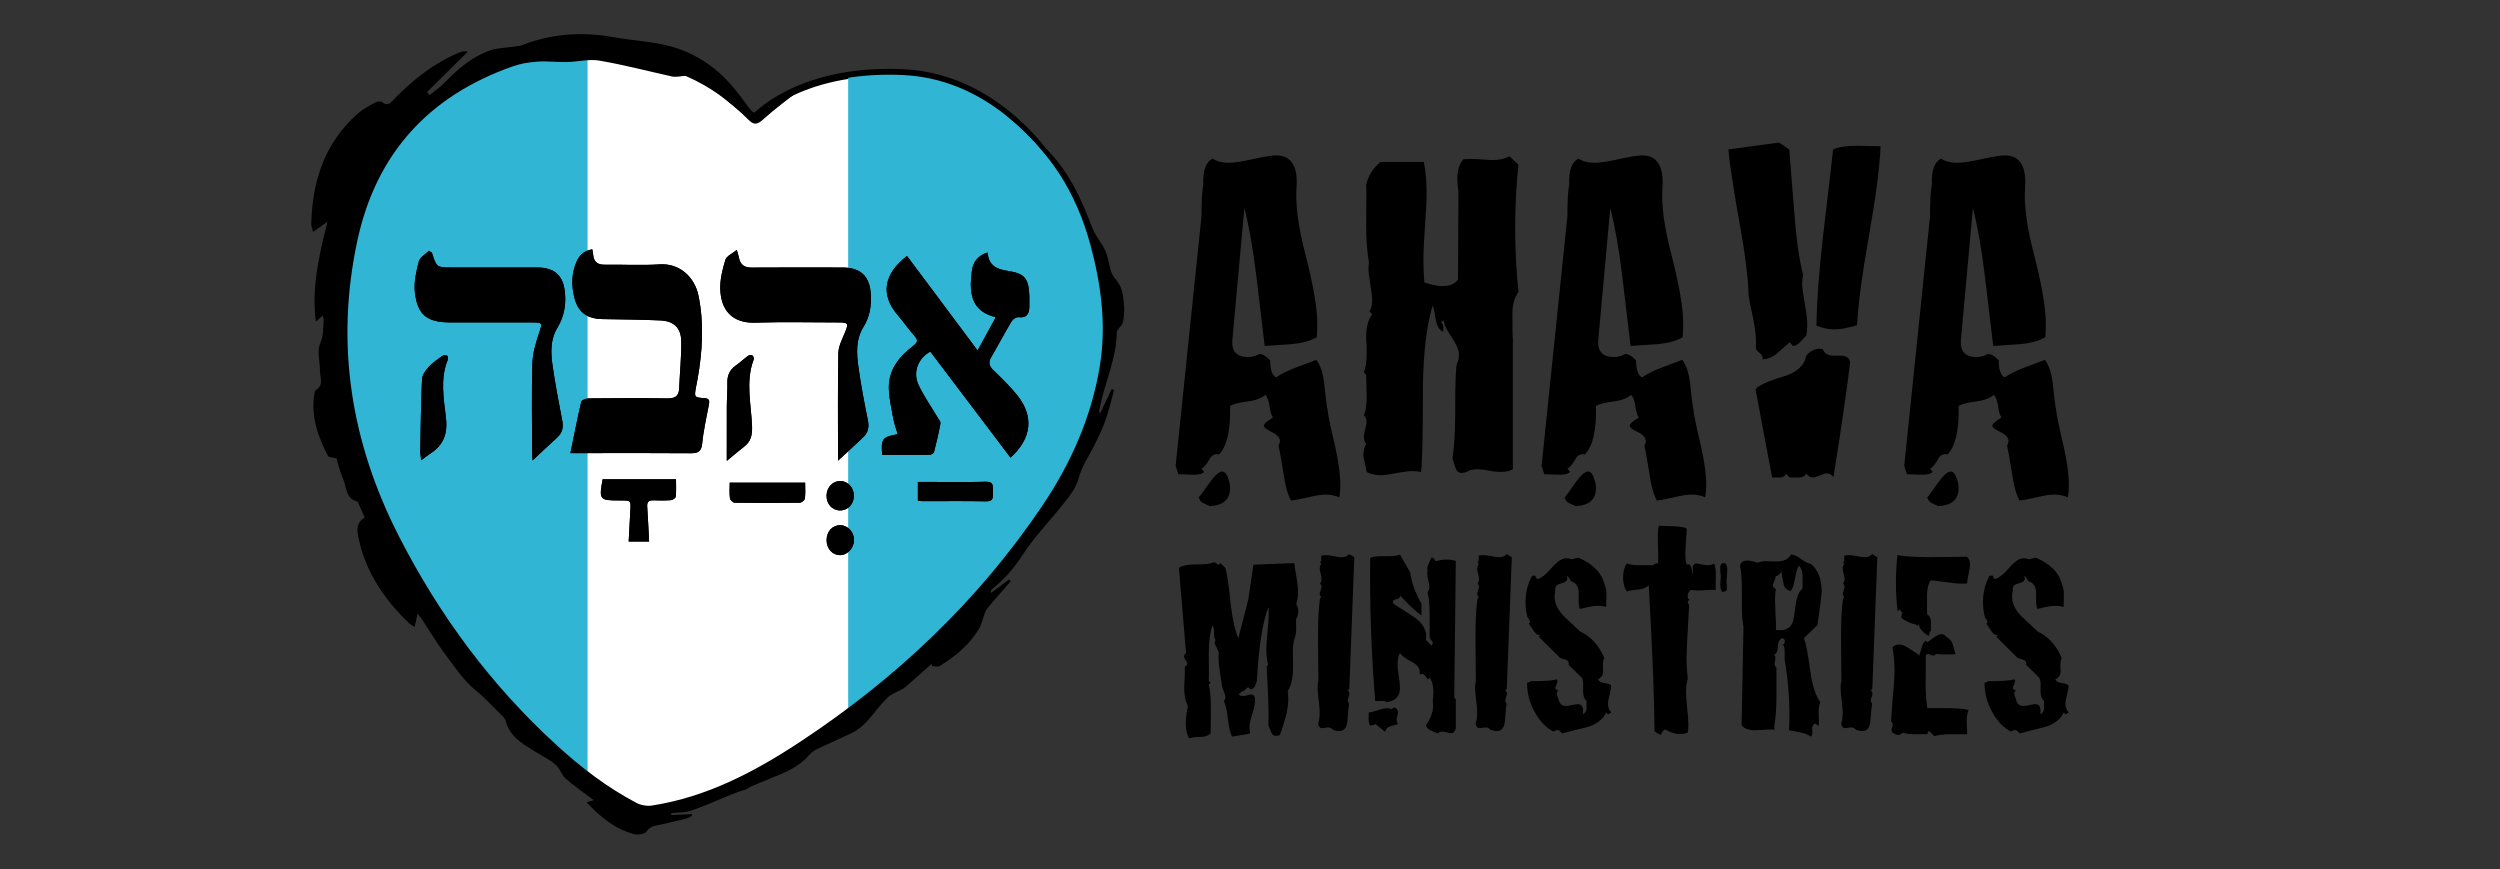 <?xml version="1.0" encoding="utf-8"?>
<!-- Generator: Adobe Illustrator 14.0.0, SVG Export Plug-In . SVG Version: 6.00 Build 43363)  -->
<!DOCTYPE svg PUBLIC "-//W3C//DTD SVG 1.1//EN" "http://www.w3.org/Graphics/SVG/1.1/DTD/svg11.dtd">
<svg version="1.1" id="Layer_1" xmlns="http://www.w3.org/2000/svg" xmlns:xlink="http://www.w3.org/1999/xlink" x="0px" y="0px"
	 width="177.85px" height="61.835px" viewBox="0 0 177.85 61.835" enable-background="new 0 0 177.85 61.835" xml:space="preserve">
<rect x="0" y="0" width="177.85" height="61.835" fill="#333333" stroke="none"/>
<path fill="#FFFFFF" stroke="#000000" stroke-width="0.5" d="M61.934,18.875l-1.18,32.09l-7.767,4.953L45.42,58.23l-4.12-2.875
	l-0.375-51.75l7.812,0.75l4.889,4.063c0,0,3.048-3.562,10.548-3.25s11.331,7.418,11.331,7.418
	C75.506,12.585,61.934,18.875,61.934,18.875z"/>
<path fill="#30B5D5" d="M76.706,14.615c-1.781-3.697-4.693-6.031-4.693-6.031c-1.872-1.613-4.485-3.11-7.838-3.25
	c-1.441-0.06-2.714,0.025-3.836,0.198v45.956c0.399-0.338,6.259-5.344,11.086-10.654c5-5.5,7.103-14.028,7.103-14.028l0.334-5.284
	C78.863,21.521,78.488,18.312,76.706,14.615z"/>
<polygon fill="#30B5D5" points="41.8,55.917 29.898,43.292 24.175,29.105 24.175,11.98 29.175,8.292 36.05,3.72 41.8,3.72 "/>
<g>
	<path d="M95.284,35.382c-0.306-0.133-0.634-0.197-0.984-0.197c-0.307,0-0.723,0.064-1.246,0.197
		c-0.592,0.131-0.996,0.207-1.215,0.229c-0.24-0.46-0.416-1.096-0.525-1.904c-0.196-1.182-0.317-1.849-0.36-2.002
		c0.065-0.131,0.1-0.24,0.1-0.329c0-0.241-0.193-0.454-0.576-0.64s-0.572-0.333-0.572-0.443c0-0.132,0.218-0.329,0.656-0.591
		c-0.11-0.131-0.192-0.399-0.248-0.804c-0.055-0.404-0.158-0.673-0.311-0.805c-0.262,0.241-0.695,0.4-1.297,0.476
		c-0.604,0.077-1.001,0.181-1.198,0.312c0.043,1.707-0.219,2.855-0.788,3.447c-0.307-0.064-0.537,0.055-0.689,0.361
		c-0.219,0.37-0.404,0.59-0.558,0.654l0.197,0.23c-0.175,0.152-0.459,0.219-0.854,0.196c-0.612-0.021-0.94-0.032-0.984-0.032
		l-0.198-0.591l1.839-17.758c0-1.116,0.043-1.87,0.131-2.264c-0.044-0.985,0.174-1.597,0.657-1.838
		c0.306,0.197,0.688,0.296,1.148,0.296c0.371,0,0.951-0.087,1.739-0.263c0.787-0.175,1.334-0.263,1.642-0.263
		c1.071,0,1.555,0.766,1.444,2.298c-0.088,1.226,0.132,2.833,0.654,4.825c0.549,2.146,0.822,3.754,0.822,4.825
		c0,0.328-0.013,0.657-0.033,0.985c-0.459,0.263-1.051,0.427-1.773,0.492c-0.635,0.044-1.278,0.088-1.936,0.131
		c-0.197-1.663-0.395-3.315-0.59-4.956c-0.241-1.97-0.526-3.589-0.854-4.857l-0.854,9.387c-0.066,0.81,0.307,1.214,1.116,1.214
		c0.263,0,0.514-0.065,0.754-0.196c0.198-0.065,0.473,0.077,0.821,0.427c0,0.678,0.142,1.083,0.427,1.214
		c0.35-0.241,0.811-0.471,1.379-0.689c0.502-0.197,0.996-0.382,1.477-0.558c0.285,0.372,0.472,0.93,0.56,1.673
		c0.108,1.051,0.186,1.664,0.229,1.838c0.045,0.416,0.232,1.313,0.56,2.692c0.239,1.094,0.36,1.98,0.36,2.658
		C95.35,34.791,95.329,35.097,95.284,35.382z M87.473,34.365c0.021,0.131,0.033,0.25,0.033,0.36c0,0.81-0.481,1.235-1.444,1.28
		c-0.307-0.131-0.498-0.225-0.574-0.279c-0.077-0.055-0.147-0.17-0.214-0.344c0.065-0.045,0.317-0.385,0.755-1.02
		c0.395-0.547,0.7-0.82,0.918-0.82C87.166,33.542,87.341,33.817,87.473,34.365z"/>
	<path d="M108.02,20.71h0.033c-0.309,0.438-0.461,0.963-0.461,1.576c0,1.269,0.012,1.837,0.033,1.707v9.387
		c-0.373,0.219-0.941,0.25-1.707,0.1c-0.769-0.154-1.291-0.121-1.576,0.098c-0.152,0.045-0.273,0.065-0.359,0.065
		c-0.219,0-0.366-0.12-0.442-0.36c-0.078-0.24-0.148-0.461-0.213-0.656c0.129-0.832,0.196-1.947,0.196-3.349
		c0-2.145,0.043-3.287,0.131-3.429c0.087-0.142,0.132-0.356,0.132-0.641c0-0.306-0.177-0.716-0.525-1.23
		c-0.352-0.514-0.537-0.914-0.559-1.198l-0.197,0.164c0.154,0.066,0.209,0.285,0.164,0.657c-0.262-0.109-0.438-0.382-0.525-0.82
		c-0.086-0.591-0.164-0.94-0.229-1.051c-0.438,1.489-0.668,3.458-0.689,5.909c0,3.216-0.045,5.196-0.133,5.94
		c-0.195-0.043-0.404-0.065-0.621-0.065c-0.264,0-0.646,0.051-1.15,0.147c-0.502,0.098-0.875,0.147-1.114,0.147
		c-0.351,0-0.679-0.077-0.984-0.229c-0.021-0.108-0.065-0.328-0.133-0.656c-0.064-0.24-0.098-0.438-0.098-0.59
		c0-0.264,0.063-0.515,0.196-0.756c-0.151-0.175-0.196-0.427-0.133-0.754c0.111-0.481,0.166-0.744,0.166-0.788
		c0-0.197-0.066-0.361-0.197-0.493c0.152-0.35,0.22-0.842,0.197-1.477c-0.021-0.897-0.033-1.356-0.033-1.378l-0.164-0.198
		c0.131-0.328,0.197-0.765,0.197-1.312c0-0.131,0-0.328,0-0.591c-0.021-0.24-0.033-0.426-0.033-0.558
		c0-0.744,0.142-1.301,0.426-1.674l-0.196-0.197c0.133-0.196,0.196-0.459,0.196-0.788c0-0.241-0.043-0.618-0.131-1.133
		c-0.088-0.514-0.131-0.891-0.131-1.132c0-0.153,0.01-0.295,0.033-0.427c-0.133-0.766-0.197-1.663-0.197-2.691
		c0.021-1.575,0.021-2.517,0-2.823c0.131-0.634,0.47-1.182,1.019-1.642h3.086c0.131,0.701,0.194,1.444,0.194,2.232
		c0,0.525-0.036,1.302-0.114,2.331c-0.076,1.029-0.113,1.827-0.113,2.396c0,0.547,0.021,1.083,0.066,1.608
		c0.479,0.175,0.918,0.263,1.312,0.263c0.502,0,0.863-0.153,1.082-0.459l0.033-6.269c-0.176-1.094-0.056-1.86,0.36-2.298
		c0.308-0.021,0.669-0.021,1.082,0c0.548,0.044,0.875,0.065,0.986,0.065c0.438,0,0.842-0.087,1.213-0.263l0.625,0.591
		c-0.153,1.444-0.229,2.943-0.229,4.497C107.79,17.789,107.866,19.288,108.02,20.71z"/>
	<path d="M121.313,35.382c-0.307-0.133-0.635-0.197-0.983-0.197c-0.308,0-0.724,0.064-1.248,0.197
		c-0.59,0.131-0.996,0.207-1.215,0.229c-0.24-0.46-0.416-1.096-0.525-1.904c-0.195-1.182-0.316-1.849-0.359-2.002
		c0.064-0.131,0.099-0.24,0.099-0.329c0-0.241-0.191-0.454-0.574-0.64s-0.574-0.333-0.574-0.443c0-0.132,0.217-0.329,0.656-0.591
		c-0.109-0.131-0.191-0.399-0.246-0.804c-0.055-0.404-0.16-0.673-0.312-0.805c-0.262,0.241-0.692,0.4-1.297,0.476
		c-0.602,0.077-1,0.181-1.196,0.312c0.043,1.707-0.22,2.855-0.787,3.447c-0.308-0.064-0.537,0.055-0.689,0.361
		c-0.219,0.37-0.406,0.59-0.559,0.654l0.197,0.23c-0.177,0.152-0.462,0.219-0.854,0.196c-0.613-0.021-0.941-0.032-0.984-0.032
		l-0.196-0.591l1.838-17.758c0-1.116,0.043-1.87,0.131-2.264c-0.043-0.985,0.176-1.597,0.656-1.838
		c0.307,0.197,0.688,0.296,1.149,0.296c0.371,0,0.951-0.087,1.74-0.263c0.787-0.175,1.334-0.263,1.639-0.263
		c1.072,0,1.556,0.766,1.445,2.298c-0.088,1.226,0.131,2.833,0.656,4.825c0.547,2.146,0.822,3.754,0.822,4.825
		c0,0.328-0.015,0.657-0.035,0.985c-0.459,0.263-1.05,0.427-1.771,0.492c-0.635,0.044-1.281,0.088-1.938,0.131
		c-0.195-1.663-0.394-3.315-0.591-4.956c-0.239-1.97-0.524-3.589-0.854-4.857l-0.854,9.387c-0.066,0.81,0.307,1.214,1.114,1.214
		c0.265,0,0.515-0.065,0.756-0.196c0.197-0.065,0.472,0.077,0.82,0.427c0,0.678,0.144,1.083,0.426,1.214
		c0.353-0.241,0.812-0.471,1.381-0.689c0.502-0.197,0.994-0.382,1.478-0.558c0.283,0.372,0.471,0.93,0.557,1.673
		c0.109,1.051,0.187,1.664,0.23,1.838c0.043,0.416,0.229,1.313,0.559,2.692c0.24,1.094,0.361,1.98,0.361,2.658
		C121.38,34.791,121.356,35.097,121.313,35.382z M113.501,34.365c0.021,0.131,0.033,0.25,0.033,0.36c0,0.81-0.48,1.235-1.445,1.28
		c-0.307-0.131-0.496-0.225-0.572-0.279c-0.078-0.055-0.147-0.17-0.215-0.344c0.066-0.045,0.316-0.385,0.756-1.02
		c0.394-0.547,0.699-0.82,0.918-0.82S113.37,33.817,113.501,34.365z"/>
	<path d="M128.501,23.894v-0.033l-0.426,0.459c-0.177,0.196-0.353,0.295-0.527,0.295l-0.229-0.263
		c-0.282,0.241-0.579,0.499-0.887,0.771c-0.305,0.274-0.656,0.421-1.051,0.443c0.045-0.132,0-0.263-0.131-0.394
		c-0.24-0.197-0.355-0.339-0.344-0.427c0.01-0.087,0.016-0.23,0.016-0.426c0-0.394-0.064-0.941-0.197-1.641
		c-0.195-0.896-0.307-1.445-0.328-1.642c-0.043-1.334-0.262-3.073-0.655-5.219c-0.438-2.472-0.701-4.201-0.787-5.186l3.61-0.492
		l0.722,0.492c0,0.022,0.121,1.521,0.36,4.498c0.131,1.816,0.34,3.293,0.625,4.431c-0.045,0.174-0.065,0.372-0.065,0.59
		c0,0.285,0.061,0.761,0.18,1.429c0.121,0.667,0.182,1.187,0.182,1.559C128.567,23.401,128.544,23.654,128.501,23.894z
		 M131.62,25.797v-0.033c-0.22,1.838-0.613,4.562-1.185,8.172c-0.151-0.175-0.305-0.263-0.459-0.263
		c-0.108,0-0.276,0.05-0.508,0.148c-0.23,0.098-0.4,0.146-0.51,0.146c-0.152,0-0.308-0.088-0.459-0.264
		c-0.109,0.176-0.285,0.264-0.525,0.264c-0.416,0-0.635,0-0.656,0l-0.262-0.264c-0.088,0.176-0.229,0.264-0.428,0.264
		c-0.351,0-0.537,0-0.56,0l-1.18-6.27c0.217-0.284,0.885-0.59,2.002-0.918c0.939-0.285,1.478-0.777,1.607-1.479
		c0.283-0.328,0.602-0.492,0.951-0.492c0.088,0,0.166,0.011,0.229,0.033c0.109,0.307,0.371,0.459,0.789,0.459
		c0.064,0,0.152,0,0.262,0c0.107,0,0.187,0,0.229,0C131.356,25.305,131.575,25.469,131.62,25.797z M133.786,10.404
		c-0.066,1.509-0.347,3.654-0.838,6.433c-0.492,2.779-0.771,4.88-0.837,6.303c-0.68,0.196-1.215,0.294-1.608,0.294
		s-0.82-0.087-1.279-0.262c0.021-1.707,0.176-3.808,0.459-6.302c0.48-4.091,0.724-6.171,0.724-6.237
		c0.395-0.175,0.938-0.262,1.641-0.262C133.27,10.393,133.85,10.404,133.786,10.404z"/>
	<path d="M147.11,35.382c-0.305-0.133-0.633-0.197-0.983-0.197c-0.308,0-0.722,0.064-1.246,0.197
		c-0.592,0.131-0.996,0.207-1.215,0.229c-0.24-0.46-0.416-1.096-0.525-1.904c-0.195-1.182-0.315-1.849-0.358-2.002
		c0.063-0.131,0.098-0.24,0.098-0.329c0-0.241-0.193-0.454-0.576-0.64s-0.572-0.333-0.572-0.443c0-0.132,0.218-0.329,0.656-0.591
		c-0.109-0.131-0.191-0.399-0.248-0.804c-0.055-0.404-0.158-0.673-0.311-0.805c-0.263,0.241-0.695,0.4-1.297,0.476
		c-0.603,0.077-1,0.181-1.197,0.312c0.043,1.707-0.219,2.855-0.789,3.447c-0.308-0.064-0.535,0.055-0.689,0.361
		c-0.219,0.37-0.403,0.59-0.557,0.654l0.195,0.23c-0.175,0.152-0.459,0.219-0.854,0.196c-0.611-0.021-0.938-0.032-0.981-0.032
		l-0.197-0.591l1.838-17.758c0-1.116,0.043-1.87,0.131-2.264c-0.043-0.985,0.176-1.597,0.656-1.838
		c0.307,0.197,0.688,0.296,1.147,0.296c0.373,0,0.953-0.087,1.74-0.263c0.787-0.175,1.334-0.263,1.642-0.263
		c1.071,0,1.555,0.766,1.444,2.298c-0.088,1.226,0.131,2.833,0.656,4.825c0.547,2.146,0.82,3.754,0.82,4.825
		c0,0.328-0.013,0.657-0.033,0.985c-0.459,0.263-1.049,0.427-1.771,0.492c-0.637,0.044-1.28,0.088-1.938,0.131
		c-0.197-1.663-0.396-3.315-0.59-4.956c-0.242-1.97-0.525-3.589-0.854-4.857l-0.854,9.387c-0.066,0.81,0.307,1.214,1.114,1.214
		c0.265,0,0.515-0.065,0.757-0.196c0.196-0.065,0.469,0.077,0.819,0.427c0,0.678,0.144,1.083,0.427,1.214
		c0.352-0.241,0.811-0.471,1.379-0.689c0.504-0.197,0.996-0.382,1.477-0.558c0.285,0.372,0.471,0.93,0.559,1.673
		c0.109,1.051,0.187,1.664,0.23,1.838c0.043,0.416,0.229,1.313,0.557,2.692c0.242,1.094,0.361,1.98,0.361,2.658
		C147.177,34.791,147.155,35.097,147.11,35.382z M139.3,34.365c0.021,0.131,0.033,0.25,0.033,0.36c0,0.81-0.482,1.235-1.445,1.28
		c-0.307-0.131-0.498-0.225-0.574-0.279s-0.147-0.17-0.213-0.344c0.064-0.045,0.316-0.385,0.754-1.02
		c0.396-0.547,0.701-0.82,0.92-0.82C138.994,33.542,139.167,33.817,139.3,34.365z"/>
</g>
<path d="M57.094,6.247C56.144,7,55.157,7.713,54.259,8.522c-0.44,0.397-0.68,0.338-1.043-0.029
	c-1.276-1.288-2.718-2.342-4.387-3.069c-0.146-0.062-0.348,0.014-0.522,0.021c-0.157,0.006-0.322,0.034-0.473,0.001
	c-1.73-0.382-3.452-0.836-5.198-1.135c-0.743-0.127-1.541,0.088-2.312,0.104c-0.698,0.015-1.401-0.08-2.095-0.032
	c-0.598,0.041-1.212,0.145-1.775,0.344c-5.954,2.106-9.703,6.193-11.035,12.407c-1.578,7.355-0.453,14.334,2.952,21
	c2.875,5.629,6.573,10.634,11.249,14.896c1.727,1.577,3.581,2.995,5.657,4.088c0.314,0.166,0.744,0.241,1.096,0.188
	c3.931-0.607,7.359-2.424,10.616-4.578c6.792-4.491,12.618-9.997,17.177-16.773c2.02-3.006,3.472-6.272,4.069-9.879
	c0.49-2.949,0.101-5.835-0.669-8.68c-0.984-3.637-2.896-6.7-5.849-9.082c-0.051-0.041-0.088-0.095-0.131-0.143
	c0.043-0.045,0.088-0.091,0.133-0.138c0.85,0.802,1.698,1.609,2.55,2.407c1.713,1.603,2.635,3.665,3.452,5.803
	c0.216,0.562,0.661,1.035,0.91,1.591c0.201,0.449,0.248,0.964,0.396,1.438c0.066,0.21,0.188,0.422,0.333,0.583
	c0.518,0.566,0.556,1.276,0.611,1.972c0.03,0.364-0.021,0.742-0.09,1.104c-0.03,0.159-0.191,0.293-0.29,0.44
	c-0.053,0.082-0.144,0.165-0.146,0.247c-0.005,1.876-0.846,3.565-1.201,5.362c-0.016,0.072-0.041,0.143-0.053,0.215
	c-0.005,0.032,0.019,0.068,0.065,0.237c0.304-0.647,0.563-1.201,0.826-1.756c0.059,0.021,0.116,0.042,0.175,0.063
	c-0.196,0.708-0.355,1.428-0.6,2.118c-0.229,0.643-0.525,1.263-0.833,1.873c-0.389,0.769-0.878,1.47-1.104,2.339
	c-0.158,0.611-0.604,1.18-1.011,1.699c-0.976,1.251-2.117,2.391-2.969,3.719c-0.616,0.957-1.326,1.756-2.193,2.45
	c-0.047,0.038-0.068,0.108-0.036,0.239c0.423-0.319,0.844-0.637,1.266-0.953c0.042,0.044,0.084,0.089,0.125,0.134
	c-0.562,0.646-1.142,1.276-1.678,1.942c-0.165,0.207-0.215,0.504-0.313,0.762c-0.086,0.223-0.134,0.464-0.255,0.662
	c-0.689,1.133-1.678,1.966-2.792,2.65c-0.139,0.084-0.371,0.012-0.562,0.012c-0.009-0.055-0.021-0.107-0.03-0.16
	c-0.634,0.564-1.261,1.134-1.905,1.686c-0.146,0.127-0.35,0.184-0.522,0.28c-0.236,0.134-0.506,0.237-0.697,0.422
	c-0.87,0.833-1.428,1.986-2.568,2.541c-0.787,0.38-1.593,0.724-2.382,1.099c-0.195,0.094-0.408,0.205-0.545,0.365
	c-0.59,0.705-1.348,1.143-2.181,1.485c-1.313,0.539-2.626,1.084-3.938,1.623c-0.797,0.327-1.582,0.687-2.397,0.95
	c-0.438,0.144-0.929,0.117-1.395,0.168c0.003,0.047,0.006,0.091,0.011,0.137c0.481-0.021,0.965-0.043,1.447-0.062
	c0.017,0.033,0.032,0.068,0.048,0.104c-0.126,0.066-0.243,0.161-0.378,0.193c-0.608,0.158-1.222,0.295-1.832,0.438
	c-0.378,0.091-0.767,0.075-1.042,0.498c-0.12,0.183-0.613,0.259-0.884,0.187c-1.33-0.352-2.371-1.172-3.385-2.269
	c0.152-0.044,0.299-0.085,0.513-0.146c-0.769-0.582-1.403-1.022-1.987-1.522c-0.24-0.206-0.352-0.553-0.552-0.81
	c-0.133-0.168-0.312-0.305-0.485-0.432c-0.175-0.129-0.369-0.232-0.556-0.345c-0.384-0.231-0.775-0.453-1.151-0.696
	c-0.692-0.445-1.311-0.955-1.526-1.811c-0.028-0.116-0.108-0.234-0.194-0.32c-0.641-0.626-1.228-1.289-1.937-1.865
	c-0.884-0.717-1.54-1.729-2.237-2.656c-0.544-0.723-1-1.51-1.5-2.268c-0.106-0.162-0.227-0.314-0.404-0.559
	c-0.084,0.374-0.144,0.631-0.217,0.959c-0.18-0.12-0.311-0.186-0.41-0.282c-1.718-1.646-3.021-3.551-3.549-5.905
	c-0.126-0.565-0.268-1.19,0.408-1.597c-0.152-0.343-0.296-0.663-0.437-0.981c-0.022-0.051-0.032-0.143-0.063-0.147
	c-0.899-0.222-0.779-1.091-1.061-1.688c-0.223-0.478-0.323-1.013-0.438-1.388c-0.286-0.077-0.559-0.071-0.613-0.177
	c-0.706-1.366-1.22-2.783-0.973-4.361c0.018-0.108,0.028-0.267,0.099-0.309c0.596-0.361,0.312-0.902,0.307-1.383
	c-0.009-0.667-0.224-1.419,0.019-1.973c0.25-0.572,0.198-1.091,0.243-1.637c0.007-0.083-0.03-0.168-0.064-0.33
	c-0.167,0.15-0.285,0.256-0.494,0.443c-0.313-2.454,0.228-4.707,0.83-7.117c-0.403,0.289-0.673,0.482-1.028,0.734
	c-0.058-0.25-0.133-0.417-0.128-0.582c0.076-3.044,0.957-5.756,3.305-7.836c0.354-0.313,0.789-0.542,1.208-0.772
	c0.146-0.081,0.426-0.137,0.523-0.056c0.447,0.366,0.646,0.009,0.895-0.246c1.349-1.372,2.837-2.546,4.632-3.288
	c0.16-0.066,0.334-0.102,0.57-0.042c-0.967,0.957-1.933,1.916-2.899,2.873c0.062,0.071,0.122,0.141,0.184,0.213
	c0.337-0.272,0.706-0.518,1.008-0.827c0.964-0.99,1.991-1.902,3.318-2.36c0.493-0.17,1.043-0.168,1.568-0.247
	c0.233-0.037,0.48-0.039,0.697-0.125c2.112-0.82,4.273-0.963,6.496-0.56c1.271,0.231,2.577,0.288,3.828,0.591
	c1.665,0.405,3.116,1.282,4.297,2.532c0.576,0.609,1.064,1.304,1.571,1.977c0.27,0.358,0.481,0.348,0.861,0.105
	c0.938-0.603,1.921-1.132,2.885-1.69C57.093,6.191,57.093,6.219,57.094,6.247z"/>
<g>
	<path d="M70.26,17.962c0.064,0.966,0.688,1.197,1.463,1.317c1.361,0.212,1.537,0.611,1.505,2.523
		c-0.009,0.482-0.153,0.838-0.771,0.763c-0.153-0.019-0.402,0.142-0.489,0.291c-0.503,0.841-0.961,1.708-1.454,2.555
		c-0.219,0.375-0.153,0.631,0.164,0.931c0.574,0.543,1.136,1.11,1.641,1.72c1.252,1.513,1.104,3.104-0.43,4.495
		c-1.908-2.521-3.812-5.038-5.709-7.547c-0.89,0.497-1.261,1.482-0.826,2.396c0.377,0.795,0.893,1.526,1.343,2.287
		c0.082,0.139,0.229,0.306,0.205,0.435c-0.125,0.685-0.284,1.364-0.459,2.038c-0.021,0.086-0.194,0.185-0.3,0.187
		c-1.128,0.013-2.259,0.008-3.381,0.008c-0.11-1.127,0.012-1.294,1.104-1.469c-0.106-0.359-0.239-0.702-0.307-1.058
		c-0.132-0.699-0.288-1.4-0.325-2.108c-0.069-1.382,0.714-2.345,1.74-3.129c0.33-0.252,0.339-0.411,0.075-0.709
		c-0.425-0.48-0.79-1.012-1.208-1.5c-1.225-1.433-0.968-2.906,0.681-4.181c1.65,2.209,3.302,4.419,5.024,6.726
		c0.451-0.824,0.849-1.553,1.294-2.366c-1.809-0.436-1.9-1.796-1.703-3.275C69.217,18.679,69.511,18.19,70.26,17.962"/>
	<path d="M70.26,17.962c0.064,0.966,0.688,1.197,1.463,1.317c1.361,0.212,1.537,0.611,1.505,2.523
		c-0.009,0.482-0.153,0.838-0.771,0.763c-0.153-0.019-0.402,0.142-0.489,0.291c-0.503,0.841-0.961,1.708-1.454,2.555
		c-0.219,0.375-0.153,0.631,0.164,0.931c0.574,0.543,1.136,1.11,1.641,1.72c1.252,1.513,1.104,3.104-0.43,4.495
		c-1.908-2.521-3.812-5.038-5.709-7.547c-0.89,0.497-1.261,1.482-0.826,2.396c0.377,0.795,0.893,1.526,1.343,2.287
		c0.082,0.139,0.229,0.306,0.205,0.435c-0.125,0.685-0.284,1.364-0.459,2.038c-0.021,0.086-0.194,0.185-0.3,0.187
		c-1.128,0.013-2.259,0.008-3.381,0.008c-0.11-1.127,0.012-1.294,1.104-1.469c-0.106-0.359-0.239-0.702-0.307-1.058
		c-0.132-0.699-0.288-1.4-0.325-2.108c-0.069-1.382,0.714-2.345,1.74-3.129c0.33-0.252,0.339-0.411,0.075-0.709
		c-0.425-0.48-0.79-1.012-1.208-1.5c-1.225-1.433-0.968-2.906,0.681-4.181c1.65,2.209,3.302,4.419,5.024,6.726
		c0.451-0.824,0.849-1.553,1.294-2.366c-1.809-0.436-1.9-1.796-1.703-3.275C69.217,18.679,69.511,18.19,70.26,17.962z"/>
	<path d="M42.134,17.736c0.027,0.158,0.054,0.265,0.062,0.374c0.044,0.503,0.299,0.728,0.815,0.721
		c1.303-0.017,2.611,0.062,3.908-0.024c1.434-0.097,2.498,0.913,2.769,2.217c0.412,1.997,0.283,3.976-0.066,5.958
		c-0.033,0.187-0.074,0.371-0.108,0.557c-0.129,0.722-0.129,0.738,0.604,0.785c0.328,0.021,0.37,0.164,0.317,0.439
		c-0.173,0.925-0.391,1.849-0.48,2.783c-0.062,0.623-0.34,0.703-0.871,0.697c-2.38-0.021-4.759-0.009-7.14-0.009
		c-0.428,0-0.855,0-1.363,0c0.261-1.278,0.49-2.475,0.771-3.661c0.026-0.117,0.351-0.231,0.536-0.232
		c1.851-0.019,3.702-0.031,5.553,0c0.553,0.009,0.855-0.126,0.876-0.719c0.042-1.127,0.169-2.256,0.145-3.381
		c-0.021-0.93-0.539-1.402-1.477-1.446c-1.375-0.064-2.754-0.069-4.131-0.096c-1.096-0.021-1.736-0.479-1.999-1.545
		c-0.21-0.854-0.204-1.723,0.167-2.551C41.229,18.149,41.55,17.833,42.134,17.736"/>
	<path d="M42.134,17.736c0.027,0.158,0.054,0.265,0.062,0.374c0.044,0.503,0.299,0.728,0.815,0.721
		c1.303-0.017,2.611,0.062,3.908-0.024c1.434-0.097,2.498,0.913,2.769,2.217c0.412,1.997,0.283,3.976-0.066,5.958
		c-0.033,0.187-0.074,0.371-0.108,0.557c-0.129,0.722-0.129,0.738,0.604,0.785c0.328,0.021,0.37,0.164,0.317,0.439
		c-0.173,0.925-0.391,1.849-0.48,2.783c-0.062,0.623-0.34,0.703-0.871,0.697c-2.38-0.021-4.759-0.009-7.14-0.009
		c-0.428,0-0.855,0-1.363,0c0.261-1.278,0.49-2.475,0.771-3.661c0.026-0.117,0.351-0.231,0.536-0.232
		c1.851-0.019,3.702-0.031,5.553,0c0.553,0.009,0.855-0.126,0.876-0.719c0.042-1.127,0.169-2.256,0.145-3.381
		c-0.021-0.93-0.539-1.402-1.477-1.446c-1.375-0.064-2.754-0.069-4.131-0.096c-1.096-0.021-1.736-0.479-1.999-1.545
		c-0.21-0.854-0.204-1.723,0.167-2.551C41.229,18.149,41.55,17.833,42.134,17.736z"/>
	<path d="M37.886,32.755c-0.015-0.324-0.031-0.506-0.031-0.686c-0.002-2.078-0.044-4.155,0.02-6.23
		c0.022-0.731,0.249-1.473,0.484-2.175c0.228-0.676,0.241-0.726-0.497-0.727c-1.943-0.001-3.89,0.001-5.835,0
		c-1.627-0.002-2.32-0.517-2.511-2.119c-0.085-0.717,0.089-1.49,0.274-2.205c0.078-0.307,0.483-0.532,0.725-0.776
		c0.162,0.118,0.208,0.135,0.218,0.163c0.332,1.025,0.332,1.026,1.395,1.026c2.021,0.001,4.041,0,6.062,0.002
		c1.287,0.001,1.901,0.581,2.007,1.858c0.07,0.856-0.089,1.676-0.525,2.394c-0.547,0.898-0.494,1.842-0.354,2.792
		c0.19,1.286,0.429,2.565,0.679,3.841c0.098,0.495,0.005,0.883-0.37,1.223C39.07,31.638,38.531,32.156,37.886,32.755"/>
	<path d="M37.886,32.755c-0.015-0.324-0.031-0.506-0.031-0.686c-0.002-2.078-0.044-4.155,0.02-6.23
		c0.022-0.731,0.249-1.473,0.484-2.175c0.228-0.676,0.241-0.726-0.497-0.727c-1.943-0.001-3.89,0.001-5.835,0
		c-1.627-0.002-2.32-0.517-2.511-2.119c-0.085-0.717,0.089-1.49,0.274-2.205c0.078-0.307,0.483-0.532,0.725-0.776
		c0.162,0.118,0.208,0.135,0.218,0.163c0.332,1.025,0.332,1.026,1.395,1.026c2.021,0.001,4.041,0,6.062,0.002
		c1.287,0.001,1.901,0.581,2.007,1.858c0.07,0.856-0.089,1.676-0.525,2.394c-0.547,0.898-0.494,1.842-0.354,2.792
		c0.19,1.286,0.429,2.565,0.679,3.841c0.098,0.495,0.005,0.883-0.37,1.223C39.07,31.638,38.531,32.156,37.886,32.755z"/>
	<path d="M59.618,32.773c0-2.674-0.026-5.167,0.022-7.656c0.01-0.501,0.287-1.007,0.483-1.492c0.246-0.612,0.219-0.685-0.435-0.686
		c-1.983-0.002-3.969-0.05-5.949,0.015c-1.669,0.054-2.457-0.899-2.499-2.398c-0.02-0.692,0.161-1.41,0.368-2.08
		c0.082-0.264,0.481-0.429,0.808-0.698c0.084,0.296,0.129,0.418,0.15,0.544c0.095,0.51,0.383,0.719,0.912,0.714
		c2.152-0.018,4.307-0.008,6.459-0.005c1.3,0.001,1.942,0.63,2.013,1.917c0.045,0.815-0.081,1.604-0.509,2.284
		c-0.582,0.93-0.506,1.917-0.369,2.902c0.176,1.268,0.417,2.529,0.673,3.786c0.103,0.505-0.01,0.886-0.372,1.222
		C60.824,31.649,60.278,32.16,59.618,32.773"/>
	<path d="M59.618,32.773c0-2.674-0.026-5.167,0.022-7.656c0.01-0.501,0.287-1.007,0.483-1.492c0.246-0.612,0.219-0.685-0.435-0.686
		c-1.983-0.002-3.969-0.05-5.949,0.015c-1.669,0.054-2.457-0.899-2.499-2.398c-0.02-0.692,0.161-1.41,0.368-2.08
		c0.082-0.264,0.481-0.429,0.808-0.698c0.084,0.296,0.129,0.418,0.15,0.544c0.095,0.51,0.383,0.719,0.912,0.714
		c2.152-0.018,4.307-0.008,6.459-0.005c1.3,0.001,1.942,0.63,2.013,1.917c0.045,0.815-0.081,1.604-0.509,2.284
		c-0.582,0.93-0.506,1.917-0.369,2.902c0.176,1.268,0.417,2.529,0.673,3.786c0.103,0.505-0.01,0.886-0.372,1.222
		C60.824,31.649,60.278,32.16,59.618,32.773z"/>
	<path d="M42.874,34.093h5.218c0,0.423,0.021,0.83-0.016,1.232c-0.01,0.1-0.215,0.246-0.339,0.256
		c-0.412,0.033-0.829,0.027-1.243,0.012c-0.342-0.014-0.478,0.109-0.451,0.462c0.058,0.807,0.089,1.614,0.135,2.472h-1.454
		c0.039-0.732,0.073-1.46,0.117-2.188c0.044-0.733,0.042-0.738-0.668-0.738c-0.056,0-0.113,0-0.169,0
		C42.655,35.605,42.6,35.535,42.874,34.093"/>
	<path d="M42.874,34.093h5.218c0,0.423,0.021,0.83-0.016,1.232c-0.01,0.1-0.215,0.246-0.339,0.256
		c-0.412,0.033-0.829,0.027-1.243,0.012c-0.342-0.014-0.478,0.109-0.451,0.462c0.058,0.807,0.089,1.614,0.135,2.472h-1.454
		c0.039-0.732,0.073-1.46,0.117-2.188c0.044-0.733,0.042-0.738-0.668-0.738c-0.056,0-0.113,0-0.169,0
		C42.655,35.605,42.6,35.535,42.874,34.093z"/>
	<path d="M29.962,32.744c-0.028-0.281-0.068-0.479-0.064-0.677c0.031-1.699,0.048-3.397,0.125-5.093
		c0.015-0.295,0.244-0.62,0.457-0.855c0.275-0.304,0.627-0.542,0.963-0.786c0.088-0.063,0.249-0.071,0.358-0.04
		c0.046,0.013,0.09,0.211,0.057,0.293c-0.562,1.362-0.286,2.782-0.133,4.14c0.135,1.193-0.202,1.957-1.145,2.564
		C30.394,32.41,30.223,32.55,29.962,32.744"/>
	<path d="M29.962,32.744c-0.028-0.281-0.068-0.479-0.064-0.677c0.031-1.699,0.048-3.397,0.125-5.093
		c0.015-0.295,0.244-0.62,0.457-0.855c0.275-0.304,0.627-0.542,0.963-0.786c0.088-0.063,0.249-0.071,0.358-0.04
		c0.046,0.013,0.09,0.211,0.057,0.293c-0.562,1.362-0.286,2.782-0.133,4.14c0.135,1.193-0.202,1.957-1.145,2.564
		C30.394,32.41,30.223,32.55,29.962,32.744z"/>
	<path d="M51.703,32.789c0-1.401-0.004-2.637,0.002-3.873c0.003-0.565,0.052-1.13,0.04-1.695c-0.011-0.517,0.166-0.908,0.588-1.208
		c0.307-0.218,0.583-0.479,0.888-0.701c0.074-0.054,0.232-0.07,0.306-0.025c0.066,0.039,0.12,0.204,0.093,0.281
		c-0.596,1.57-0.18,3.172-0.119,4.756c0.023,0.638-0.085,1.093-0.586,1.47C52.54,32.078,52.191,32.386,51.703,32.789"/>
	<path d="M51.703,32.789c0-1.401-0.004-2.637,0.002-3.873c0.003-0.565,0.052-1.13,0.04-1.695c-0.011-0.517,0.166-0.908,0.588-1.208
		c0.307-0.218,0.583-0.479,0.888-0.701c0.074-0.054,0.232-0.07,0.306-0.025c0.066,0.039,0.12,0.204,0.093,0.281
		c-0.596,1.57-0.18,3.172-0.119,4.756c0.023,0.638-0.085,1.093-0.586,1.47C52.54,32.078,52.191,32.386,51.703,32.789z"/>
	<path d="M51.911,34.337h5.368c0,0.396,0.029,0.768-0.018,1.131c-0.015,0.115-0.233,0.293-0.359,0.294
		c-1.545,0.021-3.091,0.021-4.635,0c-0.121-0.003-0.324-0.19-0.34-0.312C51.881,35.103,51.911,34.746,51.911,34.337"/>
	<path d="M51.911,34.337h5.368c0,0.396,0.029,0.768-0.018,1.131c-0.015,0.115-0.233,0.293-0.359,0.294
		c-1.545,0.021-3.091,0.021-4.635,0c-0.121-0.003-0.324-0.19-0.34-0.312C51.881,35.103,51.911,34.746,51.911,34.337z"/>
	<path d="M65.297,35.617v-1.332c0.319,0,0.613,0,0.906,0c1.305,0,2.607,0.028,3.909-0.014c0.601-0.021,0.521,0.335,0.52,0.689
		c-0.001,0.345,0.106,0.72-0.497,0.705c-1.491-0.033-2.985-0.01-4.477-0.012C65.55,35.656,65.441,35.63,65.297,35.617"/>
	<path d="M65.297,35.617v-1.332c0.319,0,0.613,0,0.906,0c1.305,0,2.607,0.028,3.909-0.014c0.601-0.021,0.521,0.335,0.52,0.689
		c-0.001,0.345,0.106,0.72-0.497,0.705c-1.491-0.033-2.985-0.01-4.477-0.012C65.55,35.656,65.441,35.63,65.297,35.617z"/>
	<path d="M58.803,38.421c0.003-0.627,0.425-1.073,0.995-1.059c0.527,0.016,0.965,0.502,0.956,1.061
		c-0.01,0.584-0.489,1.089-1.021,1.07C59.2,39.477,58.8,39.014,58.803,38.421"/>
	<path d="M58.803,38.421c0.003-0.627,0.425-1.073,0.995-1.059c0.527,0.016,0.965,0.502,0.956,1.061
		c-0.01,0.584-0.489,1.089-1.021,1.07C59.2,39.477,58.8,39.014,58.803,38.421z"/>
	<path d="M59.797,34.218c0.527,0.012,0.954,0.488,0.949,1.062c-0.003,0.58-0.434,1.035-0.975,1.032
		c-0.576-0.002-0.993-0.468-0.971-1.084C58.823,34.647,59.256,34.208,59.797,34.218"/>
	<path d="M59.797,34.218c0.527,0.012,0.954,0.488,0.949,1.062c-0.003,0.58-0.434,1.035-0.975,1.032
		c-0.576-0.002-0.993-0.468-0.971-1.084C58.823,34.647,59.256,34.208,59.797,34.218z"/>
</g>
<g>
	<path d="M92.212,44.022c-0.014,0.037-0.014,0.257,0,0.657c0,0.326-0.039,0.57-0.113,0.732c-0.088,0.252-0.131,0.607-0.131,1.071
		c0,0.101,0.006,0.257,0.018,0.472c0,0.211,0,0.369,0,0.469c0,0.789-0.125,1.367-0.375,1.729c0.023,0.2,0.037,0.399,0.037,0.601
		c0,0.627-0.201,1.475-0.602,2.539c-0.113,0.037-0.207,0.057-0.283,0.057c-0.15,0-0.26-0.085-0.328-0.253
		c-0.067-0.171-0.135-0.329-0.197-0.479c0.025-0.966-0.02-2.369-0.131-4.211l0.111-0.113c-0.088-0.326-0.131-0.688-0.131-1.09
		c0-0.289,0.027-0.707,0.084-1.26c0.057-0.551,0.086-0.965,0.086-1.24c0-0.176-0.008-0.345-0.021-0.508
		c-0.413,1.04-0.688,2.795-0.826,5.264l-0.15,0.375c-0.05,0.127-0.157,0.195-0.32,0.207c-0.05-0.086-0.101-0.131-0.149-0.131
		c-0.037,0-0.104,0.047-0.197,0.141c-0.094,0.096-0.172,0.136-0.235,0.123l-0.244,0.226c0.112,0.138,0.352,0.151,0.715,0.037
		c0.288-0.087,0.438,0.021,0.451,0.319c0.013,0.25-0.051,0.59-0.188,1.016s-0.206,0.745-0.206,0.959c0,0.148,0.019,0.301,0.056,0.45
		l-1.297,0.226c-0.125-0.25-0.223-0.673-0.291-1.269c-0.068-0.595-0.166-1.019-0.292-1.269c0.076-0.088,0.113-0.183,0.113-0.283
		c0-0.086-0.037-0.219-0.113-0.395c-0.075-0.175-0.119-0.307-0.131-0.395c-0.013-0.139-0.062-0.471-0.151-0.996
		c-0.062-0.426-0.094-0.758-0.094-0.998c0-0.123,0.006-0.236,0.02-0.338c0-0.088-0.051-0.215-0.15-0.385
		c-0.101-0.168-0.151-0.291-0.151-0.367c0-0.062,0.026-0.119,0.076-0.168c-0.088-0.101-0.125-0.275-0.112-0.525
		c0.012-0.252-0.025-0.428-0.113-0.525c-0.175,0.487-0.263,1.146-0.263,1.973c0.012,1.152,0.012,1.816,0,1.992l0.132,0.112
		l-0.132,0.113c0.1,0.45,0.149,1.028,0.149,1.729c-0.012,1.264-0.019,1.854-0.019,1.766c-0.176,0.162-0.42,0.244-0.733,0.244
		c-0.389,0-0.651,0.037-0.789,0.113c-0.163-0.277-0.244-0.634-0.244-1.07c0-0.34,0.05-0.754,0.149-1.241
		c-0.175-0.312-0.263-0.752-0.263-1.315c0-0.139,0.013-0.4,0.037-0.789c0.013-0.312,0.013-0.545,0-0.695
		c0.125-0.062,0.188-0.133,0.188-0.207c0-0.051-0.041-0.135-0.122-0.254c-0.082-0.119-0.122-0.209-0.122-0.271
		c0-0.074,0.05-0.15,0.15-0.227l-0.508-6.071c0.238-0.162,0.627-0.244,1.165-0.244c0.59,0.013,0.99-0.024,1.203-0.112
		C86.271,40.011,86.315,40,86.365,40c0.05,0,0.108,0.028,0.179,0.086c0.068,0.056,0.116,0.084,0.141,0.084
		c0.05,0,0.094-0.037,0.132-0.113l0.357,0.339c0.125,0.438,0.25,1.291,0.376,2.558c0.125,1.09,0.307,1.909,0.545,2.461
		c0.288-1.115,0.527-2.047,0.715-2.801l0.357-2.443l2.913-0.112c0.014,0.163,0.062,0.495,0.149,0.997
		c0.076,0.438,0.113,0.796,0.113,1.07c0,0.312-0.045,0.596-0.131,0.847c0.1,0.138,0.147,0.313,0.147,0.526
		S92.311,43.884,92.212,44.022z"/>
	<path d="M96.346,39.643l-0.357,9.36l-0.112,0.111c0.139,0.102,0.16,0.258,0.065,0.471c-0.094,0.213-0.078,0.369,0.047,0.471
		c-0.036,0.074-0.079,0.477-0.131,1.201c-0.039,0.502-0.231,0.754-0.584,0.754c-0.125,0-0.274-0.032-0.45-0.096
		c-0.087-0.111-0.201-0.168-0.339-0.168c-0.051,0-0.121,0.008-0.217,0.026c-0.092,0.021-0.166,0.028-0.215,0.028
		c-0.15,0-0.244-0.106-0.281-0.318c0.074-0.236,0.111-0.501,0.111-0.79c0-0.2-0.025-0.498-0.074-0.894
		c-0.051-0.395-0.076-0.686-0.076-0.873c0-0.176,0.021-0.34,0.058-0.489c0-0.338-0.006-0.972-0.019-1.897
		c-0.014-0.853-0.014-1.518,0-1.992c0.013-0.738,0.056-1.393,0.131-1.955l0.095-0.112c-0.076-0.075-0.113-0.157-0.113-0.245
		c0-0.05,0.021-0.131,0.066-0.244c0.043-0.111,0.063-0.193,0.063-0.244c0-0.086-0.037-0.162-0.111-0.226
		c0.074-0.101,0.111-0.213,0.111-0.339c0-0.074-0.021-0.197-0.063-0.366c-0.046-0.169-0.066-0.291-0.066-0.366
		c0-0.125,0.037-0.238,0.113-0.339L93.903,40c0.074-0.037,0.105-0.106,0.095-0.207c-0.015-0.148-0.015-0.237,0-0.264
		c0.1-0.023,0.207-0.037,0.319-0.037c0.138,0,0.334,0.025,0.593,0.075c0.256,0.052,0.436,0.076,0.534,0.076
		c0.228,0,0.406-0.076,0.545-0.226L96.346,39.643z"/>
	<path d="M99.468,51.503h0.018c-0.325,0.088-0.524,0.145-0.602,0.168c-0.213,0.088-0.326,0.221-0.338,0.396l-0.695-0.564
		c-0.037,0.051-0.162,0.088-0.377,0.113c-0.074-0.102-0.111-0.25-0.111-0.451c0.013-0.275,0.013-0.438,0-0.488
		c0.15,0,0.369-0.051,0.656-0.15c0.289-0.102,0.502-0.148,0.642-0.148c0.125,0,0.237,0.022,0.338,0.074
		c0.1-0.102,0.182-0.139,0.244-0.113c0.2,0.102,0.256,0.287,0.17,0.563C99.323,51.177,99.341,51.376,99.468,51.503z M103.563,51.824
		c-0.062,0.225-0.174,0.338-0.336,0.338c-0.063,0-0.164-0.02-0.301-0.058c-0.141-0.036-0.246-0.056-0.32-0.056
		c-0.125,0-0.231,0.043-0.319,0.131c-0.164-0.062-0.332-0.135-0.509-0.217c-0.176-0.082-0.286-0.203-0.338-0.365
		c0.338-0.477,0.509-0.939,0.509-1.393c0-0.111-0.009-0.226-0.021-0.338c0.1-0.789,0.025-1.341-0.225-1.654l-0.132,0.113
		c-0.051-0.074-0.102-0.144-0.151-0.207c-0.074-0.111-0.17-0.168-0.281-0.168c-0.051,0-0.1,0.012-0.149,0.036
		c0.062-0.376-0.113-0.67-0.525-0.883c-0.502-0.265-0.789-0.483-0.867-0.658c-0.174,0.302-0.217,0.753-0.129,1.354
		c0.111,0.738,0.15,1.189,0.111,1.354c-0.062,0.438-0.369,0.708-0.92,0.809c-0.076-0.075-0.207-0.106-0.396-0.094
		c-0.25,0.012-0.395,0.012-0.432,0c-0.275-3.371-0.396-6.768-0.357-10.188c0.228-0.089,0.58-0.126,1.062-0.113
		c0.481,0.015,0.836-0.024,1.061-0.112l0.717,1.26c0.101,0.713,0.369,1.459,0.808,2.236v0.827c-0.226-0.149-0.488-0.37-0.789-0.657
		c-0.238-0.252-0.482-0.502-0.734-0.752c0.014,0.139-0.065,0.223-0.244,0.254c-0.174,0.03-0.262,0.09-0.262,0.178
		c0,0.039,0.012,0.089,0.037,0.15c0.477,0.301,0.951,0.607,1.43,0.922c0.603,0.412,0.902,0.883,0.902,1.41
		c0,0.074-0.008,0.155-0.021,0.243l0.377,0.396c0.074-0.063,0.111-0.119,0.111-0.17c0-0.049-0.041-0.125-0.121-0.226
		c-0.082-0.101-0.115-0.181-0.104-0.243c0-0.062,0-0.597,0-1.599c0-0.64-0.052-1.153-0.15-1.542
		c0.086-0.125,0.131-0.258,0.131-0.395c0-0.101-0.024-0.25-0.074-0.451c-0.051-0.2-0.075-0.356-0.075-0.471
		c0-0.074,0.006-0.145,0.02-0.207c-0.014-0.05-0.02-0.101-0.02-0.15c0-0.112,0.043-0.26,0.131-0.44
		c0.09-0.182,0.139-0.298,0.151-0.348c0.074-0.024,0.138-0.007,0.188,0.056s0.094,0.126,0.131,0.188
		c0.551-0.15,1.027-0.155,1.428-0.018l-0.11,9.717l0.11,0.131v2.07H103.563z"/>
	<path d="M107.55,39.643l-0.357,9.36l-0.112,0.111c0.139,0.102,0.16,0.258,0.065,0.471c-0.094,0.213-0.078,0.369,0.047,0.471
		c-0.037,0.074-0.08,0.477-0.131,1.201c-0.039,0.502-0.231,0.754-0.584,0.754c-0.125,0-0.274-0.032-0.451-0.096
		c-0.088-0.111-0.198-0.168-0.338-0.168c-0.051,0-0.121,0.008-0.217,0.026c-0.094,0.021-0.166,0.028-0.217,0.028
		c-0.148,0-0.244-0.106-0.281-0.318c0.076-0.236,0.113-0.501,0.113-0.79c0-0.2-0.025-0.498-0.076-0.894
		c-0.049-0.395-0.074-0.686-0.074-0.873c0-0.176,0.021-0.34,0.058-0.489c0-0.338-0.007-0.972-0.021-1.897
		c-0.012-0.853-0.012-1.518,0-1.992c0.014-0.738,0.058-1.393,0.133-1.955l0.095-0.112c-0.076-0.075-0.113-0.157-0.113-0.245
		c0-0.05,0.021-0.131,0.063-0.244c0.046-0.111,0.066-0.193,0.066-0.244c0-0.086-0.037-0.162-0.111-0.226
		c0.074-0.101,0.111-0.213,0.111-0.339c0-0.074-0.021-0.197-0.066-0.366c-0.043-0.169-0.063-0.291-0.063-0.366
		c0-0.125,0.037-0.238,0.113-0.339L105.106,40c0.074-0.037,0.105-0.106,0.095-0.207c-0.015-0.148-0.015-0.237,0-0.264
		c0.1-0.023,0.207-0.037,0.317-0.037c0.14,0,0.336,0.025,0.594,0.075c0.257,0.052,0.435,0.076,0.535,0.076
		c0.226,0,0.406-0.076,0.545-0.226L107.55,39.643z"/>
	<path d="M114.616,50.675h0.02c-0.125,0.102-0.213,0.146-0.264,0.132l-0.095-0.132c-0.25,0.527-0.731,0.884-1.446,1.072
		c-0.576,0.137-1.146,0.281-1.711,0.432c-0.162-0.264-0.363-0.307-0.601-0.131c-0.539-0.275-0.99-0.75-1.354-1.42
		s-0.539-1.355-0.527-2.059c0.049,0,0.119-0.023,0.207-0.074c0.086-0.051,0.168-0.062,0.244-0.037c0.813,0,1.373-0.045,1.674-0.133
		c0.023,0.051,0.037,0.102,0.037,0.15c0,0.062-0.025,0.145-0.076,0.245c-0.051,0.1-0.076,0.168-0.076,0.206
		c0,0.088,0.076,0.156,0.228,0.205c-0.088,0.052-0.131,0.121-0.131,0.207c0,0.039,0.043,0.177,0.131,0.414
		c0.062,0.312,0.238,0.471,0.526,0.471c0.101,0,0.246-0.021,0.441-0.066c0.193-0.043,0.328-0.064,0.404-0.064
		c0.301,0,0.42,0.238,0.356,0.714c0.174-0.075,0.263-0.22,0.263-0.431c0-0.34,0-0.516,0-0.527c-0.15-0.102-0.23-0.301-0.244-0.602
		c0-0.238,0-0.471,0-0.695c-0.013-0.139-0.043-0.252-0.095-0.34l-0.938-0.92c0.037-0.201-0.045-0.326-0.244-0.377
		c-0.275-0.062-0.434-0.138-0.471-0.225c-0.627-0.627-1.097-1.091-1.41-1.393l0.133-0.112c-0.188,0.015-0.352-0.087-0.488-0.302
		c-0.2-0.311-0.319-0.481-0.356-0.508c0.062-0.037,0.094-0.08,0.094-0.131c0-0.05-0.029-0.115-0.084-0.195
		c-0.057-0.082-0.092-0.131-0.104-0.143c-0.089-0.339-0.132-0.689-0.132-1.053c0-0.715,0.158-1.348,0.472-1.898h0.225
		c0,0.014,0.037,0.094,0.113,0.244c0.287-0.05,0.641-0.32,1.053-0.809c0.389-0.45,0.732-0.678,1.033-0.678
		c0.113,0,0.238,0.027,0.377,0.076l0.488-0.113c1.063,0.451,1.69,1.109,1.879,1.975c0.088,0.176,0.125,0.419,0.112,0.732
		c-0.012,0.502-0.018,0.765-0.018,0.789c-0.201-0.049-0.4-0.074-0.602-0.074c-0.265,0-0.685,0.074-1.261,0.227
		c-0.062-0.139-0.094-0.332-0.094-0.584c0-0.213,0-0.42,0-0.619c-0.025-0.427-0.213-0.684-0.563-0.771
		c-0.013-0.102-0.107-0.238-0.283-0.413c0.024,0.087,0.039,0.162,0.039,0.226c0,0.162-0.154,0.278-0.461,0.348
		c-0.308,0.068-0.437,0.234-0.388,0.498c-0.037,0.15-0.055,0.295-0.055,0.433c0,0.478,0.219,0.94,0.658,1.392
		c0.387,0.363,0.776,0.728,1.164,1.09c0.752,0.352,1.324,0.979,1.711,1.879c-0.062,0.14-0.094,0.303-0.094,0.49
		c0,0.051,0,0.125,0,0.226c0.012,0.101,0.02,0.17,0.02,0.207c0,0.288-0.127,0.487-0.377,0.603c0.076,0.149,0.232,0.237,0.471,0.262
		c0.238,0.025,0.396,0.089,0.47,0.188c0,0.138-0.037,0.351-0.111,0.64c-0.076,0.287-0.113,0.508-0.113,0.658
		C114.391,50.313,114.468,50.513,114.616,50.675z"/>
	<path d="M122.048,41.955l0.018,0.02c-0.176-0.025-0.481-0.02-0.92,0.02c-0.377,0.024-0.658,0.012-0.846-0.037
		c-0.189,0.137-0.264,0.338-0.227,0.602l0.112,0.094c-0.1,0.102-0.139,0.182-0.112,0.244l0.094,0.132
		c-0.125,2.22-0.188,3.446-0.188,3.685c0,0.59,0.031,1.108,0.095,1.561c-0.089,0.275-0.132,0.596-0.132,0.959
		c0,0.238,0.027,0.617,0.084,1.137c0.058,0.521,0.084,0.912,0.084,1.176c0,0.199-0.012,0.389-0.036,0.562
		c-0.177,0.075-0.363,0.114-0.564,0.114c-0.338,0-0.695-0.114-1.07-0.341c-0.051,0.052-0.106,0.104-0.17,0.16
		c-0.062,0.059-0.08,0.123-0.057,0.199c-0.125,0.036-0.295-0.039-0.508-0.227c-0.013-2.258-0.15-5.715-0.412-10.376
		c-0.176,0.175-0.429,0.274-0.752,0.301c-0.39,0.024-0.658,0.075-0.81,0.149c-0.176-0.264-0.264-0.602-0.264-1.016
		c0-0.4,0.088-0.732,0.264-0.996c0.226,0.1,0.545,0.145,0.959,0.133c0.562,0,0.863,0,0.902,0c0.049-0.09,0.174-0.133,0.375-0.133
		c0.031,0.021-0.037-0.25-0.014-0.227c0.071,0.068-0.132-2.455,0.108-2.455c0.263,0.051,1.967-0.014,1.929,0.264
		c0.051-0.076-0.294,2.663,0.096,2.5c0.289-0.138,0.344,0.996,0.344,0.707c0-0.627-0.006-0.775-0.02-0.449
		c0-0.164,0.075-0.276,0.225-0.34c0.465,0.088,0.74,0.133,0.828,0.133c0.188,0,0.352-0.039,0.488-0.115
		c0.088,0.228,0.125,0.527,0.112,0.904C122.053,41.597,122.048,41.917,122.048,41.955z M122.844,41.955h0.018
		c-0.024,0.062-0.088,0.104-0.188,0.123c-0.1,0.018-0.156,0.027-0.168,0.027c-0.113-0.163-0.15-0.414-0.113-0.752
		c0.039-0.338,0.031-0.562-0.02-0.678c0-0.25,0.006-0.395,0.02-0.432c0.039-0.164,0.15-0.22,0.34-0.17
		c0.101,0.113,0.148,0.27,0.148,0.471c0,0.074-0.008,0.207-0.027,0.396s-0.028,0.324-0.028,0.413c0,0.102,0.008,0.188,0.02,0.264
		L122.844,41.955L122.844,41.955z"/>
	<path d="M129.51,49.98h-0.018c-0.089,0.188-0.125,0.464-0.111,0.827c0.01,0.515,0.018,0.778,0.018,0.79
		c-0.062,0.025-0.145-0.02-0.244-0.131c-0.163,0.062-0.243,0.182-0.243,0.355c0,0.025,0.006,0.069,0.018,0.133
		c0,0.074,0,0.123,0,0.148c0,0.139-0.037,0.238-0.111,0.301c-0.178-0.138-0.411-0.234-0.705-0.289
		c-0.295-0.059-0.573-0.111-0.838-0.16c0.076-1.705-0.03-3.385-0.317-5.039c0,0.014,0-0.156,0-0.506
		c0.012-0.252-0.025-0.435-0.113-0.545l-0.131,0.129c0-0.022,0.043-0.07,0.131-0.141c0.088-0.066,0.131-0.141,0.131-0.216
		c0-0.037-0.006-0.074-0.018-0.112l-0.133-0.132c-0.238,0.075-0.355,0.301-0.355,0.677c0,0.25-0.088,0.422-0.264,0.508
		c0.062,0.062,0.094,0.139,0.094,0.225c0,0.052-0.01,0.121-0.027,0.209c-0.02,0.088-0.028,0.154-0.028,0.205
		c0,0.113,0.045,0.207,0.131,0.283c0,0.074,0,0.752,0,2.029c0,0.814-0.049,1.504-0.148,2.067v0.319
		c-0.09-0.014-0.188-0.021-0.301-0.021c-0.127,0-0.309,0.011-0.547,0.028c-0.236,0.02-0.414,0.029-0.525,0.029
		c-0.463,0-0.783-0.121-0.959-0.357l0.133-7.012c-0.075-0.352-0.114-0.834-0.114-1.447v-1.354c-0.013-0.664-0.056-1.178-0.131-1.541
		c0.051-0.238,0.227-0.357,0.526-0.357c0.188,0,0.438,0.05,0.752,0.15c0.15-0.074,0.357-0.113,0.619-0.113
		c0.076,0,0.193,0.006,0.357,0.021c0.176,0,0.301,0,0.377,0c0.487,0,0.819-0.163,0.996-0.489c0.225,0.012,0.467,0.118,0.725,0.318
		c0.256,0.201,0.484,0.314,0.686,0.339c0.513,0.427,0.771,1.091,0.771,1.993c0,0.199-0.103,0.988-0.301,2.369l-0.959,0.92
		c0.139,0.363,0.289,1.146,0.451,2.35C128.917,48.748,129.161,49.492,129.51,49.98z M128.196,41.898l0.019,0.02
		c0.014,0.088,0.02-0.219,0.02-0.922c0-0.338-0.088-0.588-0.264-0.752c-0.111,0.176-0.203,0.475-0.271,0.895
		c-0.068,0.42-0.166,0.717-0.291,0.893c-0.314-0.025-0.496-0.226-0.546-0.604c-0.112-0.612-0.17-0.926-0.17-0.938v0.244
		c-0.051,0.049-0.106,0.105-0.17,0.168c-0.062,0.062-0.125,0.082-0.188,0.059c0,0.074-0.035,0.19-0.104,0.347
		c-0.067,0.157-0.104,0.269-0.104,0.33c0,0.112,0.069,0.2,0.207,0.263c-0.037,0.251-0.058,0.514-0.058,0.789
		c0,0.15,0.015,0.496,0.037,1.034c0.037,0.426,0.045,0.79,0.021,1.09c0.112,0.013,0.219,0.019,0.319,0.019
		c0.438,0,0.732-0.191,0.884-0.582c0.051-0.112,0.119-0.525,0.207-1.24C127.819,42.468,127.969,42.098,128.196,41.898z"/>
	<path d="M133.553,39.643l-0.357,9.36l-0.112,0.111c0.139,0.102,0.16,0.258,0.065,0.471c-0.094,0.213-0.078,0.369,0.047,0.471
		c-0.036,0.074-0.082,0.477-0.133,1.201c-0.037,0.502-0.229,0.754-0.582,0.754c-0.125,0-0.274-0.032-0.451-0.096
		c-0.088-0.111-0.2-0.168-0.338-0.168c-0.051,0-0.123,0.008-0.217,0.026c-0.094,0.021-0.166,0.028-0.215,0.028
		c-0.15,0-0.244-0.106-0.281-0.318c0.074-0.236,0.111-0.501,0.111-0.79c0-0.2-0.025-0.498-0.074-0.894
		c-0.051-0.395-0.076-0.686-0.076-0.873c0-0.176,0.021-0.34,0.058-0.489c0-0.338-0.006-0.972-0.019-1.897
		c-0.014-0.853-0.014-1.518,0-1.992c0.013-0.738,0.056-1.393,0.131-1.955l0.095-0.112c-0.076-0.075-0.113-0.157-0.113-0.245
		c0-0.05,0.021-0.131,0.065-0.244c0.044-0.111,0.066-0.193,0.066-0.244c0-0.086-0.039-0.162-0.113-0.226
		c0.074-0.101,0.113-0.213,0.113-0.339c0-0.074-0.022-0.197-0.066-0.366c-0.045-0.169-0.065-0.291-0.065-0.366
		c0-0.125,0.037-0.238,0.113-0.339L131.11,40c0.074-0.037,0.105-0.106,0.095-0.207c-0.015-0.148-0.015-0.237,0-0.264
		c0.1-0.023,0.205-0.037,0.319-0.037c0.138,0,0.334,0.025,0.59,0.075c0.259,0.052,0.437,0.076,0.537,0.076
		c0.226,0,0.406-0.076,0.545-0.226L133.553,39.643z"/>
	<path d="M140.057,50.505v-0.019c-0.076,0.163-0.119,0.353-0.133,0.563c-0.012,0.139-0.012,0.334,0,0.582
		c0.014,0.289,0.02,0.488,0.02,0.604c-0.102,0-0.502,0-1.202,0c-0.427,0-0.81,0.043-1.146,0.131l-0.357-0.375
		c-0.1,0.1-0.137,0.182-0.112,0.244c-0.062-0.014-0.351-0.014-0.865,0c-0.4,0-0.701-0.039-0.902-0.113
		c-0.198,0.213-0.438,0.213-0.713,0c-0.102-0.074-0.112-0.203-0.037-0.386c0.074-0.182,0.05-0.315-0.075-0.403
		c0.012-0.4,0.057-1.021,0.131-1.86c0.076-0.751,0.112-1.341,0.112-1.767c0-0.578-0.051-1.129-0.149-1.654
		c0.139-0.139,0.295-0.206,0.471-0.206c0.199,0,0.438,0.093,0.715,0.28c0.388,0.265,0.588,0.395,0.603,0.395l0.11,0.133
		c0.015-0.037,0.076-0.236,0.189-0.602c0.062-0.238,0.154-0.396,0.281-0.471l0.11,0.112c0.052-0.024,0.215-0.146,0.49-0.356
		c0.213-0.15,0.381-0.227,0.508-0.227c0.138,0,0.271,0.075,0.396,0.227c0.213,0.111,0.354,0.285,0.422,0.517
		c0.07,0.233,0.135,0.462,0.197,0.687c-0.562,0.025-1.027,0.02-1.392-0.02c-0.088,0.139-0.213,0.16-0.377,0.066
		c-0.162-0.094-0.281-0.078-0.354,0.047c0,0.227,0,0.633,0,1.223c-0.013,0.525-0.013,0.939,0,1.24
		c0.012,0.464,0.051,0.89,0.11,1.279c0.103,0,0.578,0,1.431,0C139.124,50.376,139.632,50.419,140.057,50.505z M139.944,41.503
		c-0.112,0.013-0.237,0.019-0.377,0.019c-0.287,0-0.67-0.037-1.146-0.112c-0.588-0.074-0.945-0.119-1.072-0.132
		c-0.174,0.263-0.262,0.634-0.262,1.108c0,1.027,0.006,1.473,0.018,1.335c0.179,0.101,0.265,0.288,0.265,0.563
		c-0.013,0.375-0.013,0.57,0,0.582c-0.086,0.037-0.132,0.164-0.132,0.377c-0.137-0.051-0.28-0.15-0.434-0.302
		c-0.199-0.188-0.293-0.362-0.281-0.526l-0.11,0.113l-0.113-0.113c-0.103,0.014-0.273-0.037-0.518-0.149
		c-0.245-0.112-0.416-0.22-0.517-0.319c0-0.199,0.029-0.312,0.092-0.338l-0.244-0.264l-0.11,0.169
		c-0.162-1.304-0.17-2.644-0.019-4.022c0.476,0.075,1,0.119,1.576,0.133c0.39,0.013,0.935,0.013,1.637,0
		c0.802-0.014,1.38-0.02,1.729-0.02c0.15,0.139,0.227,0.318,0.227,0.545c0,0.139-0.034,0.359-0.104,0.667
		C139.977,41.125,139.944,41.353,139.944,41.503z"/>
	<path d="M147.161,50.675h0.02c-0.125,0.102-0.213,0.146-0.264,0.132l-0.094-0.132c-0.25,0.527-0.732,0.884-1.447,1.072
		c-0.576,0.137-1.146,0.281-1.711,0.432c-0.162-0.264-0.363-0.307-0.601-0.131c-0.541-0.275-0.989-0.75-1.354-1.42
		c-0.363-0.67-0.541-1.355-0.527-2.059c0.049,0,0.119-0.023,0.207-0.074c0.086-0.051,0.168-0.062,0.244-0.037
		c0.814,0,1.371-0.045,1.674-0.133c0.023,0.051,0.037,0.102,0.037,0.15c0,0.062-0.025,0.145-0.076,0.245
		c-0.049,0.1-0.074,0.168-0.074,0.206c0,0.088,0.074,0.156,0.226,0.205c-0.088,0.052-0.131,0.121-0.131,0.207
		c0,0.039,0.043,0.177,0.131,0.414c0.062,0.312,0.238,0.471,0.526,0.471c0.101,0,0.246-0.021,0.441-0.066
		c0.193-0.043,0.328-0.064,0.404-0.064c0.301,0,0.42,0.238,0.354,0.714c0.177-0.075,0.265-0.22,0.265-0.431c0-0.34,0-0.516,0-0.527
		c-0.15-0.102-0.23-0.301-0.244-0.602c0-0.238,0-0.471,0-0.695c-0.013-0.139-0.043-0.252-0.094-0.34l-0.939-0.92
		c0.037-0.201-0.045-0.326-0.244-0.377c-0.277-0.062-0.434-0.138-0.471-0.225c-0.625-0.627-1.099-1.091-1.408-1.393l0.131-0.112
		c-0.188,0.015-0.352-0.087-0.49-0.302c-0.198-0.311-0.317-0.481-0.354-0.508c0.062-0.037,0.094-0.08,0.094-0.131
		c0-0.05-0.029-0.115-0.084-0.195c-0.059-0.082-0.092-0.131-0.104-0.143c-0.091-0.339-0.134-0.689-0.134-1.053
		c0-0.715,0.156-1.348,0.472-1.898h0.225c0,0.014,0.037,0.094,0.113,0.244c0.289-0.05,0.641-0.32,1.053-0.809
		c0.389-0.45,0.732-0.678,1.033-0.678c0.113,0,0.238,0.027,0.375,0.076l0.49-0.113c1.063,0.451,1.69,1.109,1.879,1.975
		c0.088,0.176,0.125,0.419,0.113,0.732c-0.013,0.502-0.019,0.765-0.019,0.789c-0.201-0.049-0.402-0.074-0.602-0.074
		c-0.265,0-0.685,0.074-1.261,0.227c-0.062-0.139-0.094-0.332-0.094-0.584c0-0.213,0-0.42,0-0.619
		c-0.024-0.427-0.213-0.684-0.563-0.771c-0.013-0.102-0.107-0.238-0.281-0.413c0.022,0.087,0.037,0.162,0.037,0.226
		c0,0.162-0.154,0.278-0.461,0.348c-0.308,0.068-0.437,0.234-0.386,0.498c-0.036,0.15-0.057,0.295-0.057,0.433
		c0,0.478,0.219,0.94,0.656,1.392c0.391,0.363,0.779,0.728,1.166,1.09c0.752,0.352,1.322,0.979,1.711,1.879
		c-0.062,0.14-0.094,0.303-0.094,0.49c0,0.051,0,0.125,0,0.226c0.012,0.101,0.02,0.17,0.02,0.207c0,0.288-0.127,0.487-0.377,0.603
		c0.076,0.149,0.232,0.237,0.471,0.262c0.236,0.025,0.396,0.089,0.47,0.188c0,0.138-0.037,0.351-0.111,0.64
		c-0.076,0.287-0.113,0.508-0.113,0.658C146.936,50.313,147.01,50.513,147.161,50.675z"/>
</g>
</svg>
